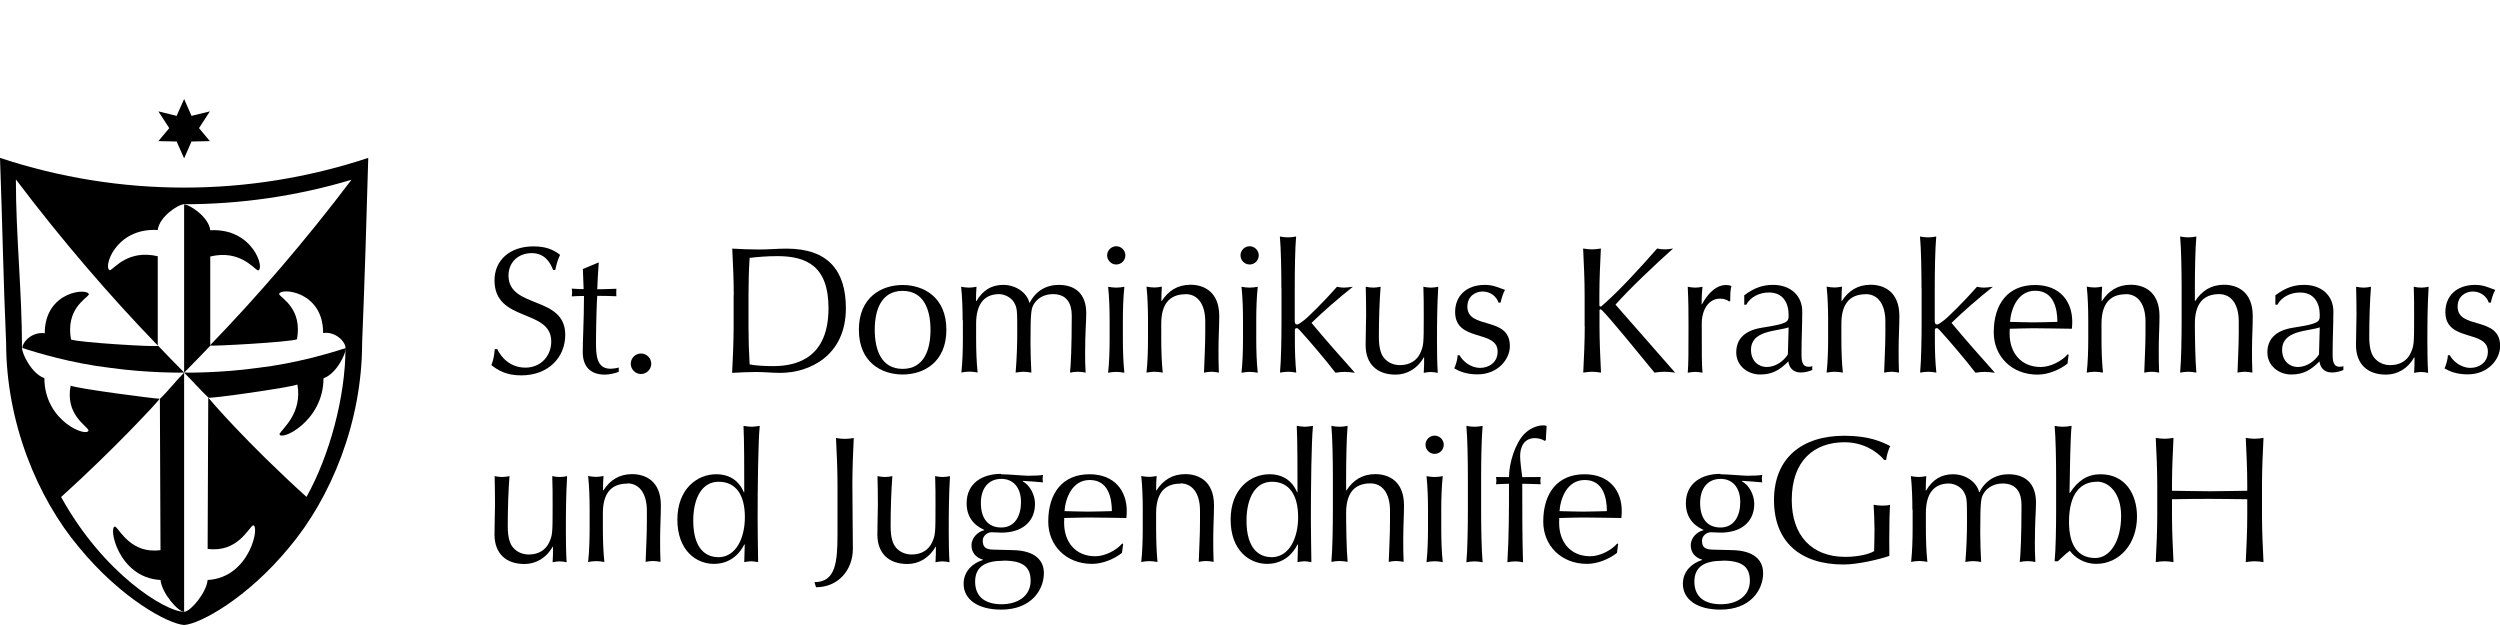 <?xml version="1.0" encoding="UTF-8"?>
<svg xmlns="http://www.w3.org/2000/svg" id="Ebene_1" viewBox="0 0 200 50">
  <defs>
    <style>.cls-1{stroke-width:0px;}</style>
  </defs>
  <path class="cls-1" d="m0,12.63c.19,5.12.27,9.94.49,14.8,0,6.33,2.48,12.38,5.85,16.38,3.36,4.08,7.11,6.1,8.39,6.19,1.28-.09,5.03-2.12,8.39-6.19,3.37-4,5.85-10.05,5.85-16.38.21-5.15.35-9.86.49-14.8-9.57,3.17-19.88,3.17-29.46,0m24.54,27.14c-4.93-4.46-7.78-7.83-7.88-7.96,0,0-.05,11.57-.05,12.1,2.34.32,3.24-1.62,3.62-1.88.59-.11-.19,4.18-3.62,4.37-.1,1.01-1.3,2.44-1.83,2.54-.02,0-.04,0-.07,0-1.47,0-6.43-3.03-9.82-9.18,4.18-3.77,7.88-7.76,7.88-7.86-.37,0-6.62-.81-7.12-1.05-.43,2.28,1.21,3.14,1.43,3.56,0,.64-3.53-.65-3.53-4.16-1.02-.35-1.79-1.95-1.79-2.42,0-4.48-.49-8.96-.49-13.45,0,0,.01,0,.02,0,3.7,4.89,7.51,9.31,11.33,13.26v-7.14c-2.34-.55-3.43.94-3.82,1.12-.59-.11.38-3.42,3.82-3.22.11-1.04,1.62-2.05,2.09-2.06,4.52,0,9.04-.65,13.41-1.96-3.7,4.89-7.51,9.31-11.33,13.26,0,.08,6.47-.27,6.97-.5.43-2.43-1.21-3.24-1.43-3.6,0-.55,3.53-.32,3.52,3.1,1.02-.14,1.79.72,1.79,1.18,0,3.96-1.3,8.68-3.12,11.93"></path>
  <path class="cls-1" d="m14.73,29.81v-13.45c.47,0,1.98,1.02,2.09,2.06,3.43-.19,4.4,3.12,3.82,3.22-.38-.18-1.48-1.68-3.82-1.12v7.14c-.7.73-1.39,1.45-2.09,2.15"></path>
  <path class="cls-1" d="m14.73,29.81s-2.82.05-5.9-.38c-3.08-.36-5.92-1.22-7.04-1.59,0-.47.76-1.32,1.79-1.18,0-3.41,3.52-3.65,3.53-3.1-.22.36-1.86,1.16-1.43,3.6.5.23,6.96.63,6.97.5.7.73,1.39,1.45,2.09,2.15"></path>
  <path class="cls-1" d="m14.73,29.81s2.82.05,5.9-.38c3.08-.36,5.92-1.22,7.04-1.59,0,.47-.76,2.07-1.79,2.42,0,3.5-3.52,5.09-3.52,4.45.22-.41,1.85-1.67,1.43-3.95-.5.23-7.11,1.17-7.12,1.05-.7-.67-1.24-1.3-1.94-2"></path>
  <path class="cls-1" d="m14.73,29.81v19.14c-.47,0-1.78-1.48-1.89-2.55-3.43-.19-4.21-4.38-3.62-4.27.38.26,1.28,2.2,3.62,1.88,0-.52-.05-12.1-.05-12.1.7-.67,1.24-1.4,1.94-2.1"></path>
  <polygon class="cls-1" points="13.54 10.25 12.67 8.91 14.13 9.27 14.73 7.92 15.32 9.27 16.79 8.91 15.92 10.25 16.79 11.29 15.32 11.32 14.73 12.67 14.13 11.32 12.67 11.29 13.54 10.25"></polygon>
  <path class="cls-1" d="m39.77,27.91c.32.68,1.04,1.5,2.27,1.5s2.06-.94,2.06-2.09c0-2.65-4.54-1.51-4.54-4.89,0-1.6,1.21-2.72,3.12-2.72.91,0,1.55.22,2.13.68-.17.33-.27.66-.39,1.21h-.17c-.2-.53-.63-1.35-1.71-1.35s-1.86.73-1.86,1.79c0,2.69,4.54,1.57,4.54,4.75,0,1.76-1.31,3.24-3.53,3.24-1.2,0-1.87-.42-2.38-.82.17-.45.22-.73.27-1.28h.17Z"></path>
  <path class="cls-1" d="m47.83,21.01h.07c-.06.72-.09,1.43-.12,2.13.2,0,.86-.01,1.53-.04-.01.1-.01.2-.01.3s0,.2.01.3c-.5-.03-1.18-.03-1.53-.03-.03.14-.1,2.4-.1,3.66,0,1.08.03,2.17,1.17,2.17.16,0,.46-.04.65-.1v.35c-.33.12-.75.22-1.11.22-1.19,0-1.77-.68-1.77-1.8,0-1.05.09-2.35.1-4.49-.29,0-.6,0-.98.03.01-.12.03-.22.03-.33,0-.1-.01-.19-.03-.29.43.03.75.04.95.04-.01-.37-.03-.99-.06-1.61l1.2-.5Z"></path>
  <path class="cls-1" d="m51.28,28.28c.45,0,.82.37.82.82s-.37.82-.82.82-.82-.37-.82-.82.37-.82.82-.82"></path>
  <path class="cls-1" d="m58.7,23.62c0-1.24-.06-2.49-.12-3.73.72.04,1.45.07,2.17.07s1.45-.07,2.17-.07c3.37,0,4.75,1.8,4.75,4.77,0,3.84-2.97,5.17-5.24,5.17-.65,0-1.28-.07-1.93-.07s-1.28.03-1.93.07c.06-1.24.12-2.49.12-3.73v-2.48Zm1.18,2.48c0,1.02.03,2.06.09,3.05.4.09,1.15.14,1.89.14,2.12,0,4.42-.84,4.42-4.64,0-3.34-1.73-4.16-4.09-4.16-.85,0-1.63.07-2.22.14-.06.92-.09,1.94-.09,2.98v2.48Z"></path>
  <path class="cls-1" d="m72.21,22.8c1.67,0,3.5.96,3.5,3.58s-1.83,3.58-3.5,3.58-3.5-.96-3.5-3.58,1.83-3.58,3.5-3.58m0,6.71c1.7,0,2.23-1.51,2.23-3.12s-.53-3.12-2.23-3.12-2.23,1.51-2.23,3.12.53,3.12,2.23,3.12"></path>
  <path class="cls-1" d="m77.01,25.63c0-.86-.03-1.87-.12-2.69.22.04.43.07.65.07.14,0,.36-.03.58-.07-.03.39-.04.76-.04,1.15h.03c.52-.88,1.22-1.3,2.15-1.3.98,0,1.89.6,2.09,1.43h.03c.46-.92,1.3-1.43,2.32-1.43,1.25,0,2.2.65,2.2,2.27,0,.66-.09,1.48-.09,3.18,0,.52,0,.96.04,1.57-.2-.04-.4-.07-.62-.07s-.43.03-.63.07c.06-.53.14-1.97.14-4.55,0-.96-.37-1.73-1.51-1.73-.69,0-1.18.32-1.44.68-.3.43-.35.58-.35,3.31,0,.84.03,1.4.07,2.29-.22-.04-.43-.07-.63-.07s-.42.03-.63.07c.09-1.08.13-2.22.13-3.27,0-1.79-.01-1.9-.26-2.35-.2-.36-.72-.66-1.19-.66-1.24,0-1.84.86-1.84,2.36v1.22c0,.86.03,1.87.12,2.69-.22-.04-.43-.07-.65-.07s-.43.03-.65.07c.09-.82.12-1.83.12-2.69v-1.5Z"></path>
  <path class="cls-1" d="m89.3,19.7c.4,0,.73.33.73.73s-.33.73-.73.73-.73-.33-.73-.73.33-.73.73-.73m-.53,5.93c0-.86-.03-1.87-.12-2.69.22.04.43.07.65.07s.43-.03.65-.07c-.09.82-.12,1.83-.12,2.69v1.5c0,.86.03,1.87.12,2.69-.22-.04-.43-.07-.65-.07s-.43.03-.65.07c.09-.82.12-1.83.12-2.69v-1.5Z"></path>
  <path class="cls-1" d="m94.84,23.54c-1.34,0-1.94.86-1.94,2.36v1.22c0,.86.03,1.87.12,2.69-.22-.04-.43-.07-.65-.07s-.43.03-.65.07c.09-.82.12-1.83.12-2.69v-1.5c0-.86-.03-1.87-.12-2.69.22.04.43.07.65.07.14,0,.36-.03.58-.07-.03.39-.04.76-.04,1.15h.03c.53-.82,1.27-1.3,2.3-1.3s2.3.52,2.3,2.51c0,.82-.06,1.68-.06,2.66,0,.63,0,1.24.03,1.86-.22-.04-.4-.07-.6-.07s-.39.03-.59.07c.03-1.05.1-2.1.1-3.21v-.88c0-1.41-.62-2.19-1.57-2.19"></path>
  <path class="cls-1" d="m99.97,19.7c.4,0,.73.33.73.73s-.33.73-.73.73-.73-.33-.73-.73.33-.73.73-.73m-.53,5.93c0-.86-.03-1.87-.12-2.69.22.04.43.07.65.07s.43-.03.65-.07c-.09.82-.12,1.83-.12,2.69v1.5c0,.86.03,1.87.12,2.69-.22-.04-.43-.07-.65-.07s-.43.03-.65.07c.09-.82.12-1.83.12-2.69v-1.5Z"></path>
  <path class="cls-1" d="m102.51,23.07c0-1.32-.03-3.18-.12-4.15.22.04.43.07.65.07s.43-.03.65-.07c-.09.96-.11,2.82-.11,4.15v2.62c0,.17.06.27.17.27.14,0,.33-.16.56-.33.35-.26,1.76-1.67,2.65-2.69.16.04.35.07.55.07s.39-.03.72-.07c-1.2.96-2.32,1.93-3.31,2.89,1.09,1.32,2.29,2.66,3.47,3.99-.33-.04-.58-.07-.82-.07s-.49.03-.73.07c-.84-1.09-2.22-2.71-2.89-3.43-.06-.07-.14-.14-.22-.14-.09,0-.14.06-.14.17v.86c0,.85.03,1.68.11,2.53-.22-.04-.43-.07-.65-.07s-.43.03-.65.07c.09-.96.12-2.82.12-4.15v-2.61Z"></path>
  <path class="cls-1" d="m109.29,25.23c0-.68-.01-1.48-.03-2.29.2.04.42.07.6.07s.39-.03.59-.07c-.09,1.12-.14,2.59-.14,4,0,.99.2,1.47.45,1.74.27.3.68.53,1.24.53.81,0,1.35-.4,1.6-.92.29-.62.3-.73.3-2.99,0-.78,0-1.67-.03-2.36.2.04.39.07.6.07s.4-.03.59-.07c-.09,1.5-.1,2.85-.1,4.38,0,.85.01,1.7.06,2.51-.19-.04-.37-.07-.56-.07s-.37.03-.56.07c.03-.42.03-.84.03-1.24h-.03c-.49.89-1.34,1.38-2.25,1.38-1.5,0-2.4-.86-2.4-2.36,0-1.01.04-1.67.04-2.38"></path>
  <path class="cls-1" d="m116.78,28.44c.2.39.82.99,1.63.99.72,0,1.4-.45,1.4-1.3,0-1.79-3.4-.73-3.4-3.17,0-1.25.86-2.17,2.39-2.17.71,0,1.15.26,1.6.4-.16.27-.32.81-.35,1.02h-.17c-.14-.46-.62-.89-1.27-.89-.56,0-1.22.36-1.22,1.21,0,1.87,3.4.72,3.4,3.15,0,1.09-.99,2.27-2.59,2.27-.88,0-1.45-.24-1.86-.48.12-.24.27-.76.27-1.05h.17Z"></path>
  <path class="cls-1" d="m126.77,26.09v-2.48c0-1.24-.06-2.49-.12-3.73.24.04.48.07.71.07s.46-.03.71-.07c-.06,1.24-.12,2.49-.12,3.73v.79c0,.09.03.12.09.12s.09-.03.2-.13c1.34-1.17,2.98-2.97,4.33-4.51.19.04.39.07.59.07.23,0,.46-.03.69-.07-1.32,1.17-3.57,3.3-4.61,4.49,1.54,1.74,3.14,3.6,4.77,5.44-.29-.04-.58-.07-.86-.07-.26,0-.53.03-.79.07-1.37-1.68-3.54-4.33-4.16-4.95-.09-.09-.13-.12-.17-.12s-.07.04-.07.09v1.25c0,1.24.06,2.49.12,3.73-.24-.04-.48-.07-.71-.07s-.46.03-.71.07c.06-1.24.12-2.49.12-3.73"></path>
  <path class="cls-1" d="m138.32,24.12c-.1-.12-.42-.23-.71-.23-.92,0-1.47.88-1.47,2,0,2.51,0,3.27.06,3.93-.19-.04-.39-.07-.58-.07-.2,0-.39.03-.6.07.06-.71.06-1.83.06-3.44v-.46c0-.75,0-1.74-.06-2.98.22.04.4.07.6.07.19,0,.39-.03.58-.07-.07.69-.07,1.04-.07,1.4h.03c.55-1.02,1.24-1.54,1.9-1.54.17,0,.27.01.46.09-.1.23-.1.78-.1,1.17l-.1.07Z"></path>
  <path class="cls-1" d="m139.53,23.63c.86-.65,1.56-.84,2.32-.84,1.38,0,2.33.85,2.33,2.13,0,1.08-.06,2.15-.06,3.35,0,.48,0,1.07.56,1.07.09,0,.2,0,.3-.06v.32c-.2.09-.55.2-.92.2-.62,0-.94-.4-.99-.89-.69.69-1.28,1.05-2.26,1.05s-1.91-.68-1.91-1.77c0-1.15.78-1.77,2.03-1.97,2.09-.33,2.16-.45,2.16-1.01,0-.96-.43-1.81-1.58-1.81-.76,0-1.48.36-1.81.98h-.16v-.75Zm3.56,2.56c-.99.33-3.01.23-3.01,1.8,0,.91.62,1.37,1.25,1.37.73,0,1.37-.48,1.7-1.01l.06-2.16Z"></path>
  <path class="cls-1" d="m149.25,23.54c-1.34,0-1.94.86-1.94,2.36v1.22c0,.86.03,1.87.12,2.69-.22-.04-.43-.07-.65-.07s-.43.03-.65.07c.09-.82.12-1.83.12-2.69v-1.5c0-.86-.03-1.87-.12-2.69.22.04.43.07.65.07.14,0,.36-.03.58-.07-.03.39-.04.76-.04,1.15h.03c.53-.82,1.27-1.3,2.3-1.3s2.3.52,2.3,2.51c0,.82-.06,1.68-.06,2.66,0,.63,0,1.24.03,1.86-.22-.04-.4-.07-.6-.07s-.39.03-.59.07c.03-1.05.1-2.1.1-3.21v-.88c0-1.41-.62-2.19-1.57-2.19"></path>
  <path class="cls-1" d="m153.72,23.07c0-1.32-.03-3.18-.12-4.15.22.04.43.07.65.07s.43-.03.65-.07c-.09.96-.12,2.82-.12,4.15v2.62c0,.17.06.27.17.27.14,0,.33-.16.56-.33.35-.26,1.76-1.67,2.65-2.69.16.04.35.07.55.07s.39-.03.72-.07c-1.2.96-2.32,1.93-3.31,2.89,1.09,1.32,2.29,2.66,3.47,3.99-.33-.04-.58-.07-.82-.07s-.49.03-.73.07c-.84-1.09-2.22-2.71-2.89-3.43-.06-.07-.14-.14-.22-.14-.09,0-.14.06-.14.17v.86c0,.85.03,1.68.12,2.53-.22-.04-.43-.07-.65-.07s-.43.03-.65.07c.09-.96.12-2.82.12-4.15v-2.61Z"></path>
  <path class="cls-1" d="m162.8,22.8c2.02,0,2.98,1.34,2.98,2.94,0,.19-.01.37-.03.56-1.04-.01-2.06-.04-3.08-.04-.63,0-1.25.03-1.89.04-.01.14-.01.27-.01.4,0,1.5.89,2.66,2.49,2.66.76,0,1.66-.45,2.16-1.02l.07.04-.09.71c-.58.46-1.51.88-2.4.88-2.07,0-3.5-1.47-3.5-3.38,0-2.33,1.18-3.79,3.3-3.79m-1.99,2.95c.59.01,1.27.04,1.87.04s1.31-.03,1.91-.04c0-1.02-.27-2.49-1.77-2.49-1.41,0-1.94,1.45-2.02,2.49"></path>
  <path class="cls-1" d="m170.06,23.54c-1.34,0-1.94.86-1.94,2.36v1.22c0,.86.03,1.87.12,2.69-.22-.04-.43-.07-.65-.07s-.43.03-.65.07c.09-.82.12-1.83.12-2.69v-1.5c0-.86-.03-1.87-.12-2.69.22.04.43.07.65.07.14,0,.36-.03.58-.07-.03.39-.04.76-.04,1.15h.03c.53-.82,1.27-1.3,2.3-1.3s2.3.52,2.3,2.51c0,.82-.06,1.68-.06,2.66,0,.63,0,1.24.03,1.86-.22-.04-.4-.07-.6-.07s-.39.03-.59.07c.03-1.05.1-2.1.1-3.21v-.88c0-1.41-.62-2.19-1.57-2.19"></path>
  <path class="cls-1" d="m174.53,23.07c0-1.32-.03-3.18-.12-4.15.22.04.43.07.65.07s.43-.03.65-.07c-.09.96-.12,2.82-.12,4.07v1.09h.03c.53-.82,1.27-1.3,2.3-1.3s2.3.52,2.3,2.51c0,.82-.06,1.68-.06,2.66,0,.63,0,1.24.03,1.86-.22-.04-.4-.07-.6-.07s-.39.03-.59.07c.03-1.05.1-2.1.1-3.21v-.88c0-1.41-.62-2.19-1.57-2.19-1.34,0-1.94.86-1.94,2.36,0,1.09.03,2.95.12,3.92-.22-.04-.43-.07-.65-.07s-.43.03-.65.07c.09-.96.12-2.82.12-4.15v-2.61Z"></path>
  <path class="cls-1" d="m182.02,23.63c.86-.65,1.55-.84,2.32-.84,1.38,0,2.33.85,2.33,2.13,0,1.08-.06,2.15-.06,3.35,0,.48,0,1.07.56,1.07.09,0,.2,0,.3-.06v.32c-.2.09-.55.2-.92.2-.62,0-.94-.4-.99-.89-.69.69-1.28,1.05-2.26,1.05s-1.91-.68-1.91-1.77c0-1.15.78-1.77,2.03-1.97,2.09-.33,2.16-.45,2.16-1.01,0-.96-.43-1.81-1.58-1.81-.76,0-1.48.36-1.81.98h-.16v-.75Zm3.56,2.56c-.99.33-3.01.23-3.01,1.8,0,.91.62,1.37,1.25,1.37.73,0,1.37-.48,1.7-1.01l.06-2.16Z"></path>
  <path class="cls-1" d="m188.52,25.23c0-.68-.01-1.48-.03-2.29.2.04.42.07.6.07s.39-.03.59-.07c-.09,1.12-.14,2.59-.14,4,0,.99.2,1.47.45,1.74.27.3.68.53,1.24.53.81,0,1.35-.4,1.6-.92.29-.62.3-.73.3-2.99,0-.78,0-1.67-.03-2.36.2.04.39.07.6.07s.4-.03.59-.07c-.09,1.5-.1,2.85-.1,4.38,0,.85.01,1.7.06,2.51-.19-.04-.37-.07-.56-.07s-.37.03-.56.07c.03-.42.03-.84.03-1.24h-.03c-.49.89-1.34,1.38-2.25,1.38-1.5,0-2.4-.86-2.4-2.36,0-1.01.04-1.67.04-2.38"></path>
  <path class="cls-1" d="m196,28.44c.2.39.82.99,1.63.99.72,0,1.4-.45,1.4-1.3,0-1.79-3.4-.73-3.4-3.17,0-1.25.86-2.17,2.39-2.17.71,0,1.15.26,1.6.4-.16.27-.32.81-.35,1.02h-.17c-.14-.46-.62-.89-1.27-.89-.56,0-1.22.36-1.22,1.21,0,1.87,3.4.72,3.4,3.15,0,1.09-.99,2.27-2.59,2.27-.88,0-1.45-.24-1.86-.48.12-.24.27-.76.27-1.05h.17Z"></path>
  <path class="cls-1" d="m39.6,40.38c0-.68-.01-1.48-.03-2.29.2.04.42.07.6.07s.39-.03.59-.07c-.09,1.12-.14,2.59-.14,4,0,.99.2,1.47.45,1.74.27.3.68.53,1.24.53.81,0,1.35-.4,1.6-.92.29-.62.3-.73.3-2.99,0-.78,0-1.67-.03-2.36.2.04.39.07.6.07s.4-.03.59-.07c-.09,1.5-.1,2.85-.1,4.38,0,.85.01,1.7.06,2.51-.19-.04-.37-.07-.56-.07s-.37.03-.56.07c.03-.42.03-.84.03-1.24h-.03c-.49.89-1.34,1.38-2.25,1.38-1.5,0-2.4-.86-2.4-2.36,0-1.01.04-1.67.04-2.38"></path>
  <path class="cls-1" d="m50.17,38.69c-1.34,0-1.94.86-1.94,2.36v1.22c0,.86.03,1.87.12,2.69-.22-.04-.43-.07-.65-.07s-.43.03-.65.07c.09-.82.12-1.83.12-2.69v-1.5c0-.86-.03-1.87-.12-2.69.22.04.43.07.65.07.14,0,.36-.03.58-.07-.03.39-.04.76-.04,1.15h.03c.53-.82,1.27-1.3,2.3-1.3s2.3.52,2.3,2.5c0,.82-.06,1.68-.06,2.66,0,.63,0,1.24.03,1.86-.22-.04-.4-.07-.6-.07s-.39.03-.59.07c.03-1.05.1-2.1.1-3.21v-.88c0-1.41-.62-2.19-1.57-2.19"></path>
  <path class="cls-1" d="m59.57,43.56h-.03c-.29.6-1.02,1.55-2.43,1.55s-2.92-1.07-2.92-3.54,1.6-3.63,3.1-3.63c1.07,0,1.81.5,2.22,1.44h.03c0-1.81,0-4.07-.06-5.31.23.03.45.07.65.07s.4-.04.65-.07c-.13,1.21-.17,4.98-.17,7.44,0,1.31.03,2.3.04,3.46-.22-.03-.39-.07-.56-.07s-.35.04-.55.07l.04-1.41Zm-2.13,1.02c1.5,0,2.15-1.63,2.15-3.2,0-1.81-.73-2.84-2.1-2.84s-2.03,1.37-2.03,3.11c0,2.3,1.05,2.92,1.99,2.92"></path>
  <path class="cls-1" d="m65.16,46.57c1.68,0,1.84-1.57,1.84-3.84v-3.96c0-1.24-.06-2.49-.12-3.73.24.04.48.07.71.07s.46-.03.71-.07c-.06,1.24-.11,2.49-.11,3.73,0,1.73.04,3.74.04,5.13,0,1.71-1.18,3.08-2.95,3.08l-.12-.4Z"></path>
  <path class="cls-1" d="m70.23,40.38c0-.68-.01-1.48-.03-2.29.2.04.42.07.6.07s.39-.03.59-.07c-.09,1.12-.14,2.59-.14,4,0,.99.2,1.47.45,1.74.27.3.68.53,1.24.53.81,0,1.35-.4,1.6-.92.29-.62.3-.73.3-2.99,0-.78,0-1.67-.03-2.36.2.04.39.07.6.07s.4-.03.59-.07c-.09,1.5-.1,2.85-.1,4.38,0,.85.01,1.7.06,2.51-.19-.04-.37-.07-.56-.07s-.37.03-.56.07c.03-.42.03-.84.03-1.24h-.03c-.49.89-1.34,1.38-2.25,1.38-1.5,0-2.4-.86-2.4-2.36,0-1.01.04-1.67.04-2.38"></path>
  <path class="cls-1" d="m80.09,37.94c.36,0,.65.03,1.17.06.43.03.81.06,1.01.06.56,0,.98-.03,1.17-.07-.01.1-.03.2-.03.3s.01.2.03.3c-.55-.04-1.08-.1-1.6-.12l-.03.03c.59.32.99,1.09.99,1.81,0,1.44-1.05,2.3-2.68,2.3-.26,0-.52-.03-.79-.03-.35,0-.71.29-.71.66,0,.5.2.72.85.73.53.01,1.05.03,1.58.04,1.76.04,2.46.82,2.46,1.84,0,1.32-.99,2.92-3.41,2.92-1.84,0-3.01-.79-3.01-2.07,0-1.04.78-1.67,1.54-1.9v-.03c-.59-.17-.91-.59-.91-1.15,0-.63.55-1.11,1.02-1.2v-.03c-.88-.39-1.41-1.08-1.41-2.13,0-1.6,1.25-2.35,2.75-2.35m.19,6.95c-1.41,0-2.26.45-2.26,1.67,0,1.31.92,1.81,2.12,1.81s2.32-.59,2.32-1.89c0-1.12-.65-1.6-2.17-1.6m-.17-6.54c-1.04,0-1.64.76-1.64,1.93s.52,1.96,1.63,1.96,1.58-.96,1.58-2.03c0-1.18-.63-1.86-1.57-1.86"></path>
  <path class="cls-1" d="m87.16,37.94c2.02,0,2.98,1.34,2.98,2.94,0,.19-.01.37-.03.56-1.04-.01-2.06-.04-3.08-.04-.63,0-1.25.03-1.89.04-.01.14-.01.27-.01.4,0,1.5.89,2.66,2.49,2.66.76,0,1.66-.45,2.16-1.02l.07.04-.09.71c-.58.46-1.51.88-2.4.88-2.07,0-3.5-1.47-3.5-3.38,0-2.33,1.18-3.79,3.3-3.79m-1.99,2.95c.59.01,1.27.04,1.87.04s1.31-.03,1.91-.04c0-1.02-.27-2.49-1.77-2.49-1.41,0-1.94,1.45-2.02,2.49"></path>
  <path class="cls-1" d="m94.43,38.69c-1.34,0-1.94.86-1.94,2.36v1.22c0,.86.03,1.87.11,2.69-.22-.04-.43-.07-.65-.07s-.43.03-.65.07c.09-.82.12-1.83.12-2.69v-1.5c0-.86-.03-1.87-.12-2.69.22.04.43.07.65.07.14,0,.36-.03.58-.07-.03.39-.04.76-.04,1.15h.03c.53-.82,1.27-1.3,2.3-1.3s2.3.52,2.3,2.5c0,.82-.06,1.68-.06,2.66,0,.63,0,1.24.03,1.86-.22-.04-.4-.07-.6-.07s-.39.03-.59.07c.03-1.05.1-2.1.1-3.21v-.88c0-1.41-.62-2.19-1.57-2.19"></path>
  <path class="cls-1" d="m103.83,43.56h-.03c-.29.6-1.02,1.55-2.43,1.55s-2.92-1.07-2.92-3.54,1.6-3.63,3.1-3.63c1.07,0,1.81.5,2.22,1.44h.03c0-1.81,0-4.07-.06-5.31.23.03.45.07.65.07s.4-.04.65-.07c-.13,1.21-.17,4.98-.17,7.44,0,1.31.03,2.3.04,3.46-.22-.03-.39-.07-.56-.07s-.35.04-.55.07l.04-1.41Zm-2.13,1.02c1.5,0,2.15-1.63,2.15-3.2,0-1.81-.73-2.84-2.1-2.84s-2.03,1.37-2.03,3.11c0,2.3,1.05,2.92,1.99,2.92"></path>
  <path class="cls-1" d="m106.63,38.22c0-1.32-.03-3.18-.12-4.15.22.04.43.07.65.07s.43-.03.65-.07c-.09.96-.12,2.82-.12,4.07v1.09h.03c.53-.82,1.27-1.3,2.3-1.3s2.3.52,2.3,2.5c0,.82-.06,1.68-.06,2.66,0,.63,0,1.24.03,1.86-.22-.04-.4-.07-.6-.07s-.39.03-.59.07c.03-1.05.1-2.1.1-3.21v-.88c0-1.41-.62-2.19-1.57-2.19-1.34,0-1.94.86-1.94,2.36,0,1.09.03,2.95.12,3.92-.22-.04-.43-.07-.65-.07s-.43.03-.65.07c.09-.96.12-2.82.12-4.15v-2.61Z"></path>
  <path class="cls-1" d="m114.77,34.85c.4,0,.73.33.73.73s-.33.73-.73.73-.73-.33-.73-.73.33-.73.73-.73m-.53,5.93c0-.86-.03-1.87-.12-2.69.22.04.43.07.65.07s.43-.03.65-.07c-.09.82-.12,1.83-.12,2.69v1.5c0,.86.03,1.87.12,2.69-.22-.04-.43-.07-.65-.07s-.43.03-.65.07c.09-.82.12-1.83.12-2.69v-1.5Z"></path>
  <path class="cls-1" d="m117.43,38.22c0-1.32-.03-3.18-.12-4.15.22.04.43.07.65.07s.43-.03.65-.07c-.09.96-.12,2.82-.12,4.15v2.61c0,1.32.03,3.18.12,4.15-.22-.04-.43-.07-.65-.07s-.43.03-.65.07c.09-.96.12-2.82.12-4.15v-2.61Z"></path>
  <path class="cls-1" d="m123.58,35.27c-.23-.14-.5-.22-.79-.22-.85,0-1.18.69-1.18,1.44,0,.35.09,1.09.17,1.68.49,0,.99-.01,1.48-.01-.01.1-.03.2-.03.29,0,.1.01.2.03.29-.49-.01-.99-.04-1.48-.04,0,2.09,0,4.16.06,6.28-.2-.04-.42-.07-.62-.07s-.42.03-.63.07c.13-2.12.13-4.18.13-6.28-.35,0-.69.03-1.04.04.01-.09.03-.19.03-.29,0-.09-.01-.19-.03-.29.35,0,.71.01,1.04.01,0-1.12.49-2.72,1.25-3.48.35-.35.92-.66,1.47-.66.09,0,.2.01.29.04-.01.39-.06.78-.06,1.15l-.09.04Z"></path>
  <path class="cls-1" d="m126.76,37.94c2.02,0,2.98,1.34,2.98,2.94,0,.19-.01.37-.03.56-1.04-.01-2.06-.04-3.08-.04-.63,0-1.25.03-1.89.04-.01.14-.01.27-.01.4,0,1.5.89,2.66,2.49,2.66.76,0,1.66-.45,2.16-1.02l.07.04-.09.71c-.58.46-1.51.88-2.4.88-2.07,0-3.5-1.47-3.5-3.38,0-2.33,1.18-3.79,3.3-3.79m-1.99,2.95c.59.01,1.27.04,1.87.04s1.31-.03,1.91-.04c0-1.02-.27-2.49-1.77-2.49-1.41,0-1.94,1.45-2.02,2.49"></path>
  <path class="cls-1" d="m137.63,37.94c.36,0,.65.03,1.17.06.43.03.81.06,1.01.06.56,0,.98-.03,1.17-.07-.01.1-.03.2-.03.3s.01.2.03.3c-.55-.04-1.08-.1-1.6-.12l-.03.03c.59.32.99,1.09.99,1.81,0,1.44-1.05,2.3-2.68,2.3-.26,0-.52-.03-.79-.03-.35,0-.71.29-.71.66,0,.5.2.72.85.73.53.01,1.05.03,1.58.04,1.76.04,2.46.82,2.46,1.84,0,1.32-.99,2.92-3.41,2.92-1.84,0-3.01-.79-3.01-2.07,0-1.04.78-1.67,1.54-1.9v-.03c-.59-.17-.91-.59-.91-1.15,0-.63.55-1.11,1.02-1.2v-.03c-.88-.39-1.41-1.08-1.41-2.13,0-1.6,1.25-2.35,2.75-2.35m.19,6.95c-1.41,0-2.26.45-2.26,1.67,0,1.31.92,1.81,2.12,1.81s2.32-.59,2.32-1.89c0-1.12-.65-1.6-2.17-1.6m-.17-6.54c-1.04,0-1.64.76-1.64,1.93s.52,1.96,1.63,1.96,1.58-.96,1.58-2.03c0-1.18-.63-1.86-1.57-1.86"></path>
  <path class="cls-1" d="m150.73,36.79c-.59-.71-1.71-1.41-3.17-1.41-2.39,0-4.22,1.43-4.22,4.62,0,2.82,1.58,4.55,4.29,4.55.82,0,1.81-.16,2.3-.46.01-.58.03-1.15.03-1.74,0-.68-.04-1.37-.07-1.97.19.04.46.07.69.07.22,0,.43-.01.62-.07-.03.43-.06,1.37-.06,2.92,0,.37.01.78.01,1.17-.82.29-2.55.69-3.67.69-3.43,0-5.56-1.79-5.56-5.15s2.22-5.15,5.63-5.15c1.94,0,2.99.47,3.67.83-.14.26-.29.75-.33,1.11h-.17Z"></path>
  <path class="cls-1" d="m152.99,40.78c0-.86-.03-1.87-.12-2.69.22.04.43.07.65.07.14,0,.36-.03.58-.07-.03.39-.04.76-.04,1.15h.03c.52-.88,1.22-1.3,2.15-1.3.98,0,1.89.6,2.09,1.43h.03c.46-.92,1.3-1.43,2.32-1.43,1.25,0,2.2.65,2.2,2.27,0,.66-.09,1.48-.09,3.18,0,.52,0,.96.04,1.57-.2-.04-.4-.07-.62-.07s-.43.03-.63.07c.06-.53.14-1.97.14-4.55,0-.96-.37-1.73-1.51-1.73-.69,0-1.18.32-1.44.68-.3.43-.35.58-.35,3.31,0,.84.03,1.4.07,2.29-.22-.04-.43-.07-.63-.07s-.42.03-.63.07c.09-1.08.13-2.22.13-3.27,0-1.79-.01-1.9-.26-2.35-.2-.36-.72-.66-1.19-.66-1.24,0-1.84.86-1.84,2.36v1.22c0,.86.03,1.87.12,2.69-.22-.04-.43-.07-.65-.07s-.43.03-.65.07c.09-.82.12-1.83.12-2.69v-1.5Z"></path>
  <path class="cls-1" d="m167.68,45.11c-.91,0-1.71-.5-2.09-1.05-.35.26-.66.55-.96.84h-.26c.09-.89.12-2.75.12-4.07v-2.61c0-1.32-.03-3.18-.12-4.15.22.04.43.07.65.07s.43-.03.71-.07c-.1.78-.14,3.58-.17,5.37h.03c.65-1.01,1.42-1.5,2.45-1.5,1.99,0,2.92,1.6,2.92,3.38,0,2.2-1.41,3.79-3.27,3.79m.06-6.57c-1.22,0-2.23.84-2.23,3.21,0,1.9.73,2.89,2.1,2.89,1.18,0,2.07-1.34,2.07-3.37,0-1.79-.95-2.74-1.94-2.74"></path>
  <path class="cls-1" d="m179.78,38.76c0-1.24-.06-2.49-.12-3.73.24.04.48.07.71.07s.46-.03.71-.07c-.06,1.24-.12,2.49-.12,3.73v2.48c0,1.24.06,2.49.12,3.73-.24-.04-.48-.07-.71-.07s-.46.03-.71.07c.06-1.24.12-2.49.12-3.73v-1.3c-1.01-.01-2-.03-3.01-.03s-2,.01-3.01.03v1.3c0,1.24.06,2.49.12,3.73-.24-.04-.48-.07-.71-.07s-.46.03-.71.07c.06-1.24.12-2.49.12-3.73v-2.48c0-1.24-.06-2.49-.12-3.73.24.04.48.07.71.07s.46-.03.71-.07c-.06,1.24-.12,2.49-.12,3.73v.5c1.01.01,2,.04,3.01.04s2-.03,3.01-.04v-.5Z"></path>
</svg>
